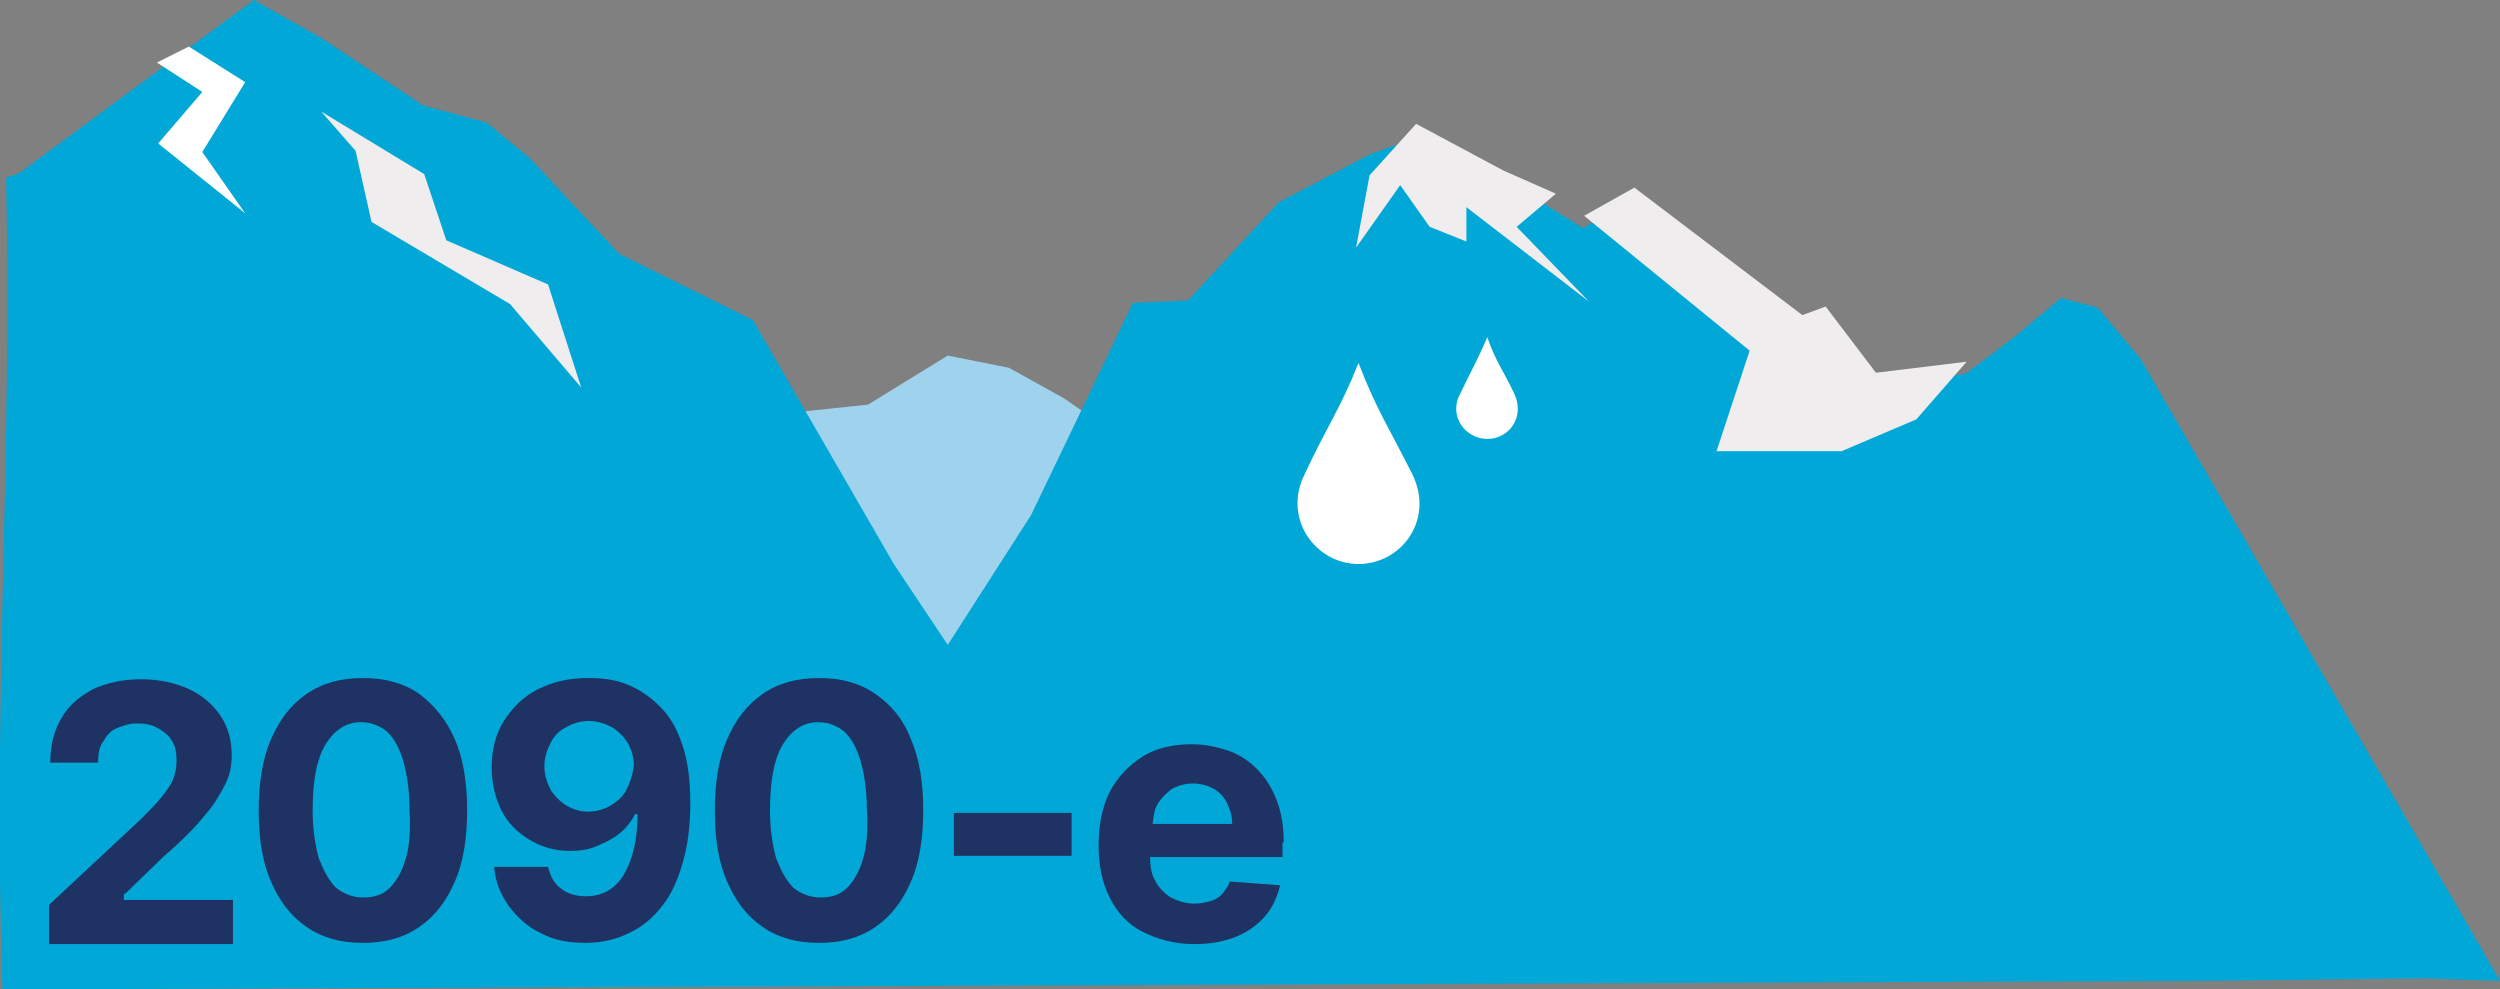 <?xml version="1.0" encoding="UTF-8"?> <svg xmlns="http://www.w3.org/2000/svg" xmlns:xlink="http://www.w3.org/1999/xlink" version="1.1" id="Layer_2_00000017517092005400573640000012270417595802903943_" x="0px" y="0px" viewBox="0 0 203.9 80.7" style="enable-background:new 0 0 203.9 80.7;" xml:space="preserve"><rect x="0" y="0" width="203.9" height="80.7" fill="#808080" stroke="none"/> <style type="text/css"> .st0{fill:#9FD3ED;} .st1{fill:#00A7D7;} .st2{fill:#EFEDED;} .st3{fill:#FFFFFF;} .st4{fill:#1E3263;} </style> <g id="_Слой_1"> <path class="st0" d="M3.7,46.1l3.4-7l2.4-9.8l6.4-0.7l5.3,0.9l4.3,3.8l11.6,6.5l13.2,0.2l4.8-0.8l9.1-5.5l6.6-0.7l6.5-4l5,1 l4.5,2.5l14.5,10.1l19.1,4.7l6.6,4l7.5,0.9l7.6,2.5l11.5,8.1l4.3,1.4v9l-76-1.5L4,75.7l5.5-0.1C8.8,57.8,4,64,3.7,46.1L3.7,46.1z"></path> <path class="st1" d="M0.5,14.5l1.1-0.4L20.7,0l5.5,3.1l8.3,5.5l5.2,1.4l3.5,2.9l7.3,7.8l10.9,5.4L72.9,46l4.4,6.6L84.1,42l8.3-17.3 l4.5-0.2l7.4-8l7.4-3.9l3.9-1.4l5.1,2.6l4.7,2.5l3.7,2.3l4.1-2.3l3.9,2.6l8.4,6.3l1.4,1.5l1.8-0.7l4.2,5.4l7.4-0.9l4.1-3.1l3.7-3.1 l3,0.8l3.5,4.2L203.9,80l-6.3-0.2l-18.1,0.2L0.2,80.7C-0.6,57.1,1,38.1,0.5,14.5z"></path> <polygon class="st2" points="34.6,14.2 36.4,19.6 44.7,23.2 47.4,31.6 41.6,24.8 30.3,18.1 29,12.3 26.2,9.1 "></polygon> <polygon class="st2" points="122.6,13.9 126.9,15.8 123.7,18.5 129.6,24.6 119.6,16.9 119.6,19.7 116.6,18.5 114.2,15.1 110.6,20.2 111.7,14.3 115.5,10.1 "></polygon> <polygon class="st3" points="15.4,3.8 20,6.7 16.5,12.4 20,17.4 12.9,11.7 16.5,7.5 12.8,5.1 "></polygon> <path class="st3" d="M110.8,29.6c1.5,3.9,2.5,5.3,4.4,9.1c1.8,3.7-0.9,7.3-4.4,7.3s-6.2-3.7-4.4-7.3 C108.2,34.8,109.3,33.4,110.8,29.6z"></path> <path class="st3" d="M121.3,27.5c0.7,2,1.3,2.7,2.2,4.6c0.9,1.9-0.4,3.7-2.2,3.7s-3.2-1.9-2.2-3.7C120,30.2,120.5,29.4,121.3,27.5z "></path> <polygon class="st2" points="129.2,17.6 142.7,28.6 140,36.8 150.2,36.8 156.3,34.2 160.4,29.5 153,30.4 148.9,25 147,25.7 133.3,15.3 "></polygon> </g> <g> <path class="st4" d="M10.2,72.9l3.1-3c1.5-1.3,2.6-2.4,3.4-3.4c0.8-0.9,1.3-1.8,1.7-2.6s0.5-1.6,0.5-2.3c0-1.2-0.3-2.3-0.9-3.2 s-1.5-1.7-2.6-2.2s-2.4-0.8-3.9-0.8c-1.5,0-2.8,0.3-3.9,0.8c-1.1,0.6-2,1.3-2.6,2.4c-0.6,1-0.9,2.2-0.9,3.6H8 c0-0.7,0.1-1.3,0.4-1.7c0.3-0.5,0.6-0.9,1.1-1.1s1-0.4,1.7-0.4c0.6,0,1.2,0.1,1.7,0.4s0.9,0.6,1.1,1c0.3,0.4,0.4,1,0.4,1.6 c0,0.6-0.1,1.1-0.3,1.6s-0.6,1-1,1.5c-0.4,0.5-1,1.1-1.6,1.7l-7.5,7v3.2h15v-3.6h-8.9V72.9z"></path> <path class="st4" d="M34.2,56.6c-1.3-0.9-2.8-1.3-4.6-1.3c-1.8,0-3.3,0.4-4.6,1.3c-1.3,0.9-2.2,2.1-2.9,3.7s-1,3.6-1,5.8 c0,2.3,0.3,4.2,1,5.8c0.7,1.6,1.6,2.8,2.9,3.7c1.3,0.9,2.8,1.3,4.6,1.3c1.8,0,3.3-0.4,4.6-1.3c1.3-0.9,2.2-2.1,2.9-3.7s1-3.6,1-5.8 s-0.3-4.2-1-5.8C36.4,58.7,35.4,57.5,34.2,56.6z M33.1,70c-0.3,1.1-0.8,1.9-1.3,2.4c-0.6,0.6-1.3,0.8-2.2,0.8 c-0.8,0-1.6-0.3-2.2-0.8c-0.6-0.6-1-1.4-1.4-2.4c-0.3-1.1-0.5-2.4-0.5-3.9c0-2.3,0.3-4.1,1-5.3s1.7-1.9,2.9-1.9 c0.9,0,1.6,0.3,2.2,0.8c0.6,0.6,1,1.4,1.3,2.4c0.3,1.1,0.5,2.4,0.5,3.9C33.5,67.7,33.4,69,33.1,70z"></path> <path class="st4" d="M53.8,57.6c-0.8-0.8-1.7-1.4-2.7-1.8c-1-0.4-2.1-0.5-3.1-0.5c-1.6,0-2.9,0.3-4.1,0.9c-1.2,0.6-2.1,1.5-2.8,2.6 s-1,2.4-1,3.8c0,1.3,0.3,2.5,0.8,3.5s1.3,1.8,2.3,2.4c1,0.6,2.1,0.9,3.3,0.9c0.8,0,1.5-0.1,2.2-0.4s1.3-0.6,1.8-1s1-1,1.3-1.6H52 c0,2.1-0.4,3.7-1.1,4.9c-0.7,1.2-1.8,1.8-3.1,1.8c-0.8,0-1.5-0.2-2-0.6c-0.6-0.4-0.9-1-1.1-1.8h-4.4c0.1,1.2,0.5,2.2,1.2,3.2 c0.7,0.9,1.5,1.7,2.6,2.2c1.1,0.6,2.3,0.8,3.7,0.8c1.3,0,2.5-0.3,3.5-0.8c1.1-0.5,2-1.3,2.7-2.2c0.8-1,1.3-2.2,1.7-3.6 c0.4-1.4,0.6-3,0.6-4.8c0-1.9-0.2-3.5-0.7-4.9S54.6,58.4,53.8,57.6z M51.1,64.4c-0.3,0.6-0.8,1-1.3,1.3c-0.5,0.3-1.2,0.5-1.8,0.5 c-0.7,0-1.3-0.2-1.8-0.5c-0.5-0.3-1-0.8-1.3-1.3c-0.3-0.6-0.5-1.2-0.5-1.9s0.2-1.3,0.5-1.9s0.7-1,1.3-1.3c0.5-0.3,1.2-0.5,1.8-0.5 c0.7,0,1.3,0.2,1.9,0.5c0.5,0.3,1,0.8,1.3,1.3s0.5,1.2,0.5,1.8C51.6,63.2,51.4,63.8,51.1,64.4z"></path> <path class="st4" d="M71.4,56.6c-1.3-0.9-2.8-1.3-4.6-1.3c-1.8,0-3.3,0.4-4.6,1.3c-1.3,0.9-2.2,2.1-2.9,3.7s-1,3.6-1,5.8 c0,2.3,0.3,4.2,1,5.8c0.7,1.6,1.6,2.8,2.9,3.7c1.3,0.9,2.8,1.3,4.6,1.3c1.8,0,3.3-0.4,4.6-1.3c1.3-0.9,2.2-2.1,2.9-3.7s1-3.6,1-5.8 s-0.3-4.2-1-5.8C73.7,58.7,72.7,57.5,71.4,56.6z M70.4,70c-0.3,1.1-0.8,1.9-1.3,2.4c-0.6,0.6-1.3,0.8-2.2,0.8 c-0.8,0-1.6-0.3-2.2-0.8c-0.6-0.6-1-1.4-1.4-2.4c-0.3-1.1-0.5-2.4-0.5-3.9c0-2.3,0.3-4.1,1-5.3s1.7-1.9,2.9-1.9 c0.9,0,1.6,0.3,2.2,0.8c0.6,0.6,1,1.4,1.3,2.4c0.3,1.1,0.5,2.4,0.5,3.9C70.8,67.7,70.7,69,70.4,70z"></path> <rect x="77.8" y="66.3" class="st4" width="9.6" height="3.5"></rect> <path class="st4" d="M104.7,68.7c0-1.3-0.2-2.5-0.6-3.5c-0.4-1-0.9-1.8-1.6-2.5c-0.7-0.7-1.5-1.2-2.4-1.5s-1.9-0.5-2.9-0.5 c-1.5,0-2.9,0.3-4,1c-1.1,0.7-2,1.6-2.7,2.9c-0.6,1.2-0.9,2.7-0.9,4.3c0,1.7,0.3,3.1,0.9,4.3c0.6,1.2,1.5,2.2,2.7,2.8s2.6,1,4.2,1 c1.3,0,2.4-0.2,3.4-0.6s1.8-1,2.4-1.7c0.6-0.7,1-1.6,1.2-2.5l-4.1-0.3c-0.1,0.4-0.4,0.7-0.6,1c-0.3,0.3-0.6,0.5-1,0.6 s-0.8,0.2-1.3,0.2c-0.7,0-1.3-0.2-1.9-0.5c-0.5-0.3-1-0.8-1.3-1.4c-0.3-0.5-0.4-1.2-0.4-1.9h10.8V68.7z M95.5,64.4 c0.5-0.3,1.1-0.5,1.8-0.5s1.3,0.2,1.8,0.5c0.5,0.3,0.9,0.8,1.1,1.4c0.2,0.4,0.3,0.9,0.3,1.4H94c0.1-0.5,0.1-1,0.3-1.4 C94.6,65.2,95,64.8,95.5,64.4z"></path> </g> </svg> 